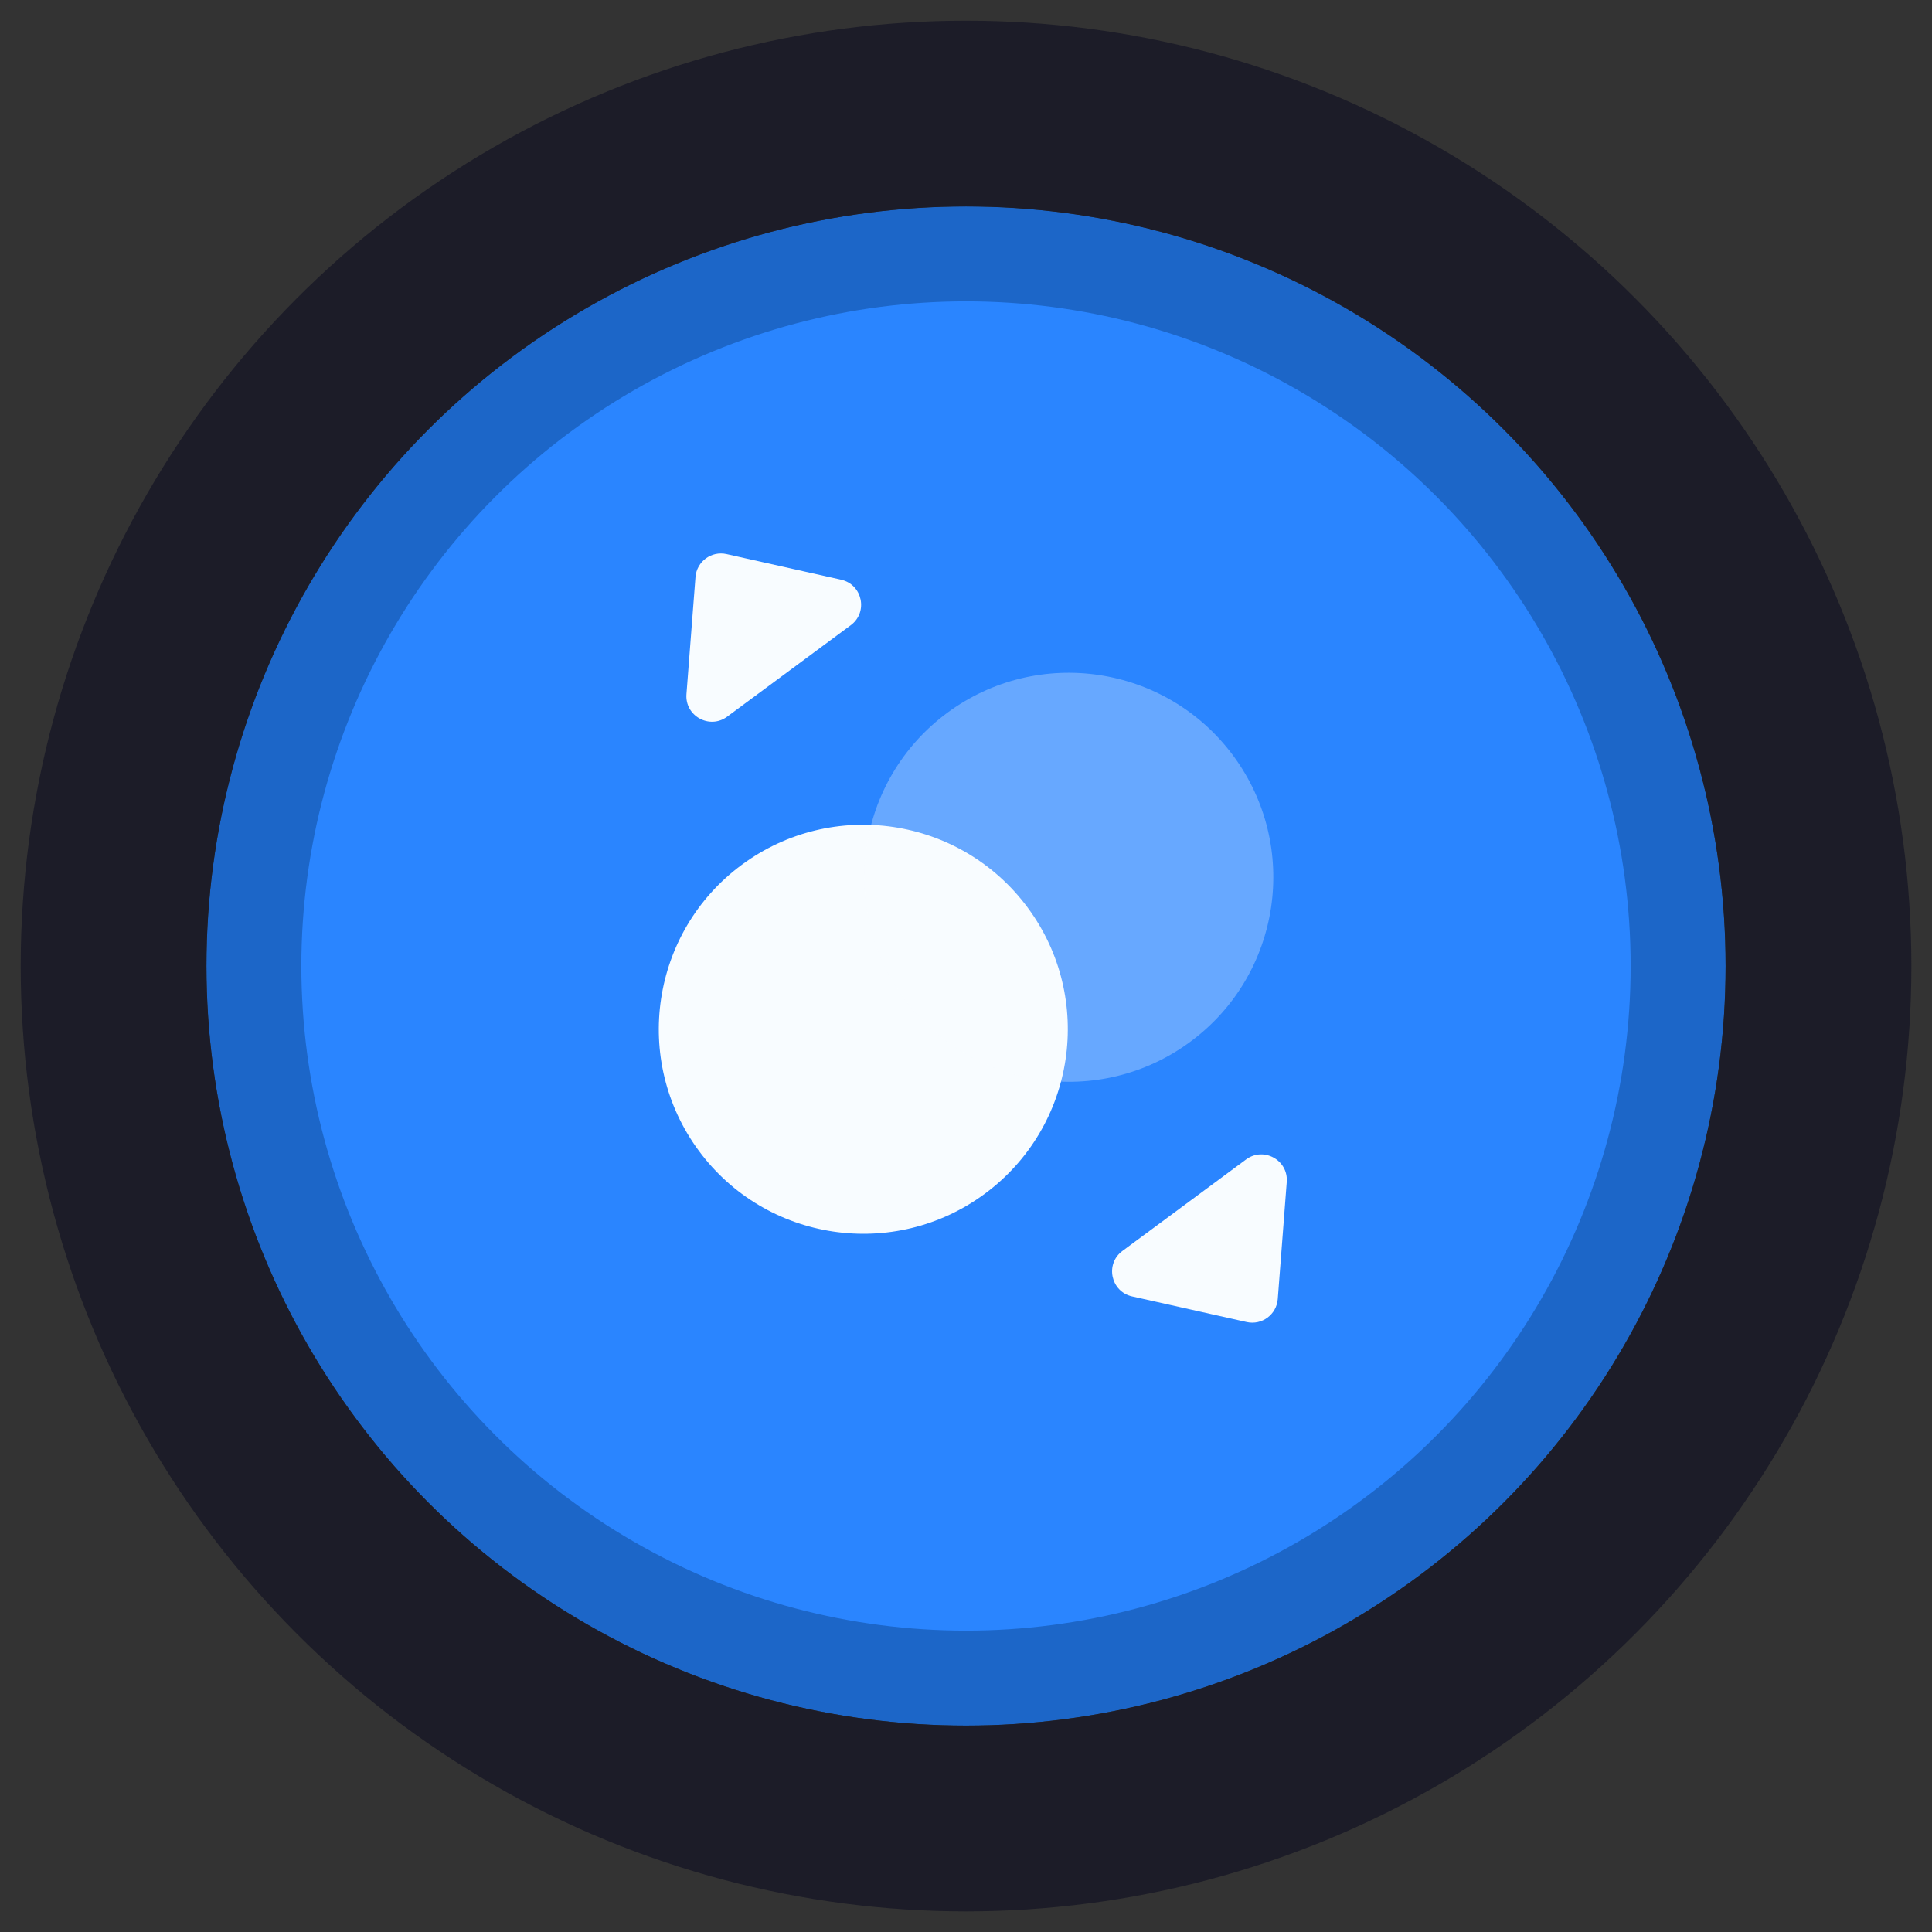 <svg width="52" height="52" viewBox="0 0 52 52" fill="none" xmlns="http://www.w3.org/2000/svg">
<rect x="0" y="0" width="52" height="52" fill="#333333" stroke="none"/>
<circle cx="26" cy="26" r="19.167" fill="#2A85FF" stroke="#1C66C8" stroke-width="2.556"/>
<circle cx="26.001" cy="26.001" r="22.944" stroke="#1C1C28" stroke-width="5"/>
<circle cx="23.236" cy="27.703" r="5.504" transform="rotate(-36.499 23.236 27.703)" fill="#F8FCFF"/>
<circle opacity="0.3" cx="28.767" cy="23.612" r="5.504" transform="rotate(-36.499 28.767 23.612)" fill="#F8FCFF"/>
<path d="M18.719 15.532C18.751 15.114 19.146 14.822 19.555 14.913L22.639 15.603C23.214 15.732 23.372 16.477 22.898 16.828L19.572 19.289C19.098 19.64 18.431 19.271 18.476 18.683L18.719 15.532Z" fill="#F8FCFF"/>
<path d="M34.391 34.964C34.359 35.382 33.964 35.674 33.555 35.583L30.47 34.893C29.895 34.764 29.737 34.019 30.211 33.669L33.538 31.207C34.012 30.856 34.678 31.225 34.633 31.813L34.391 34.964Z" fill="#F8FCFF"/>
</svg>
